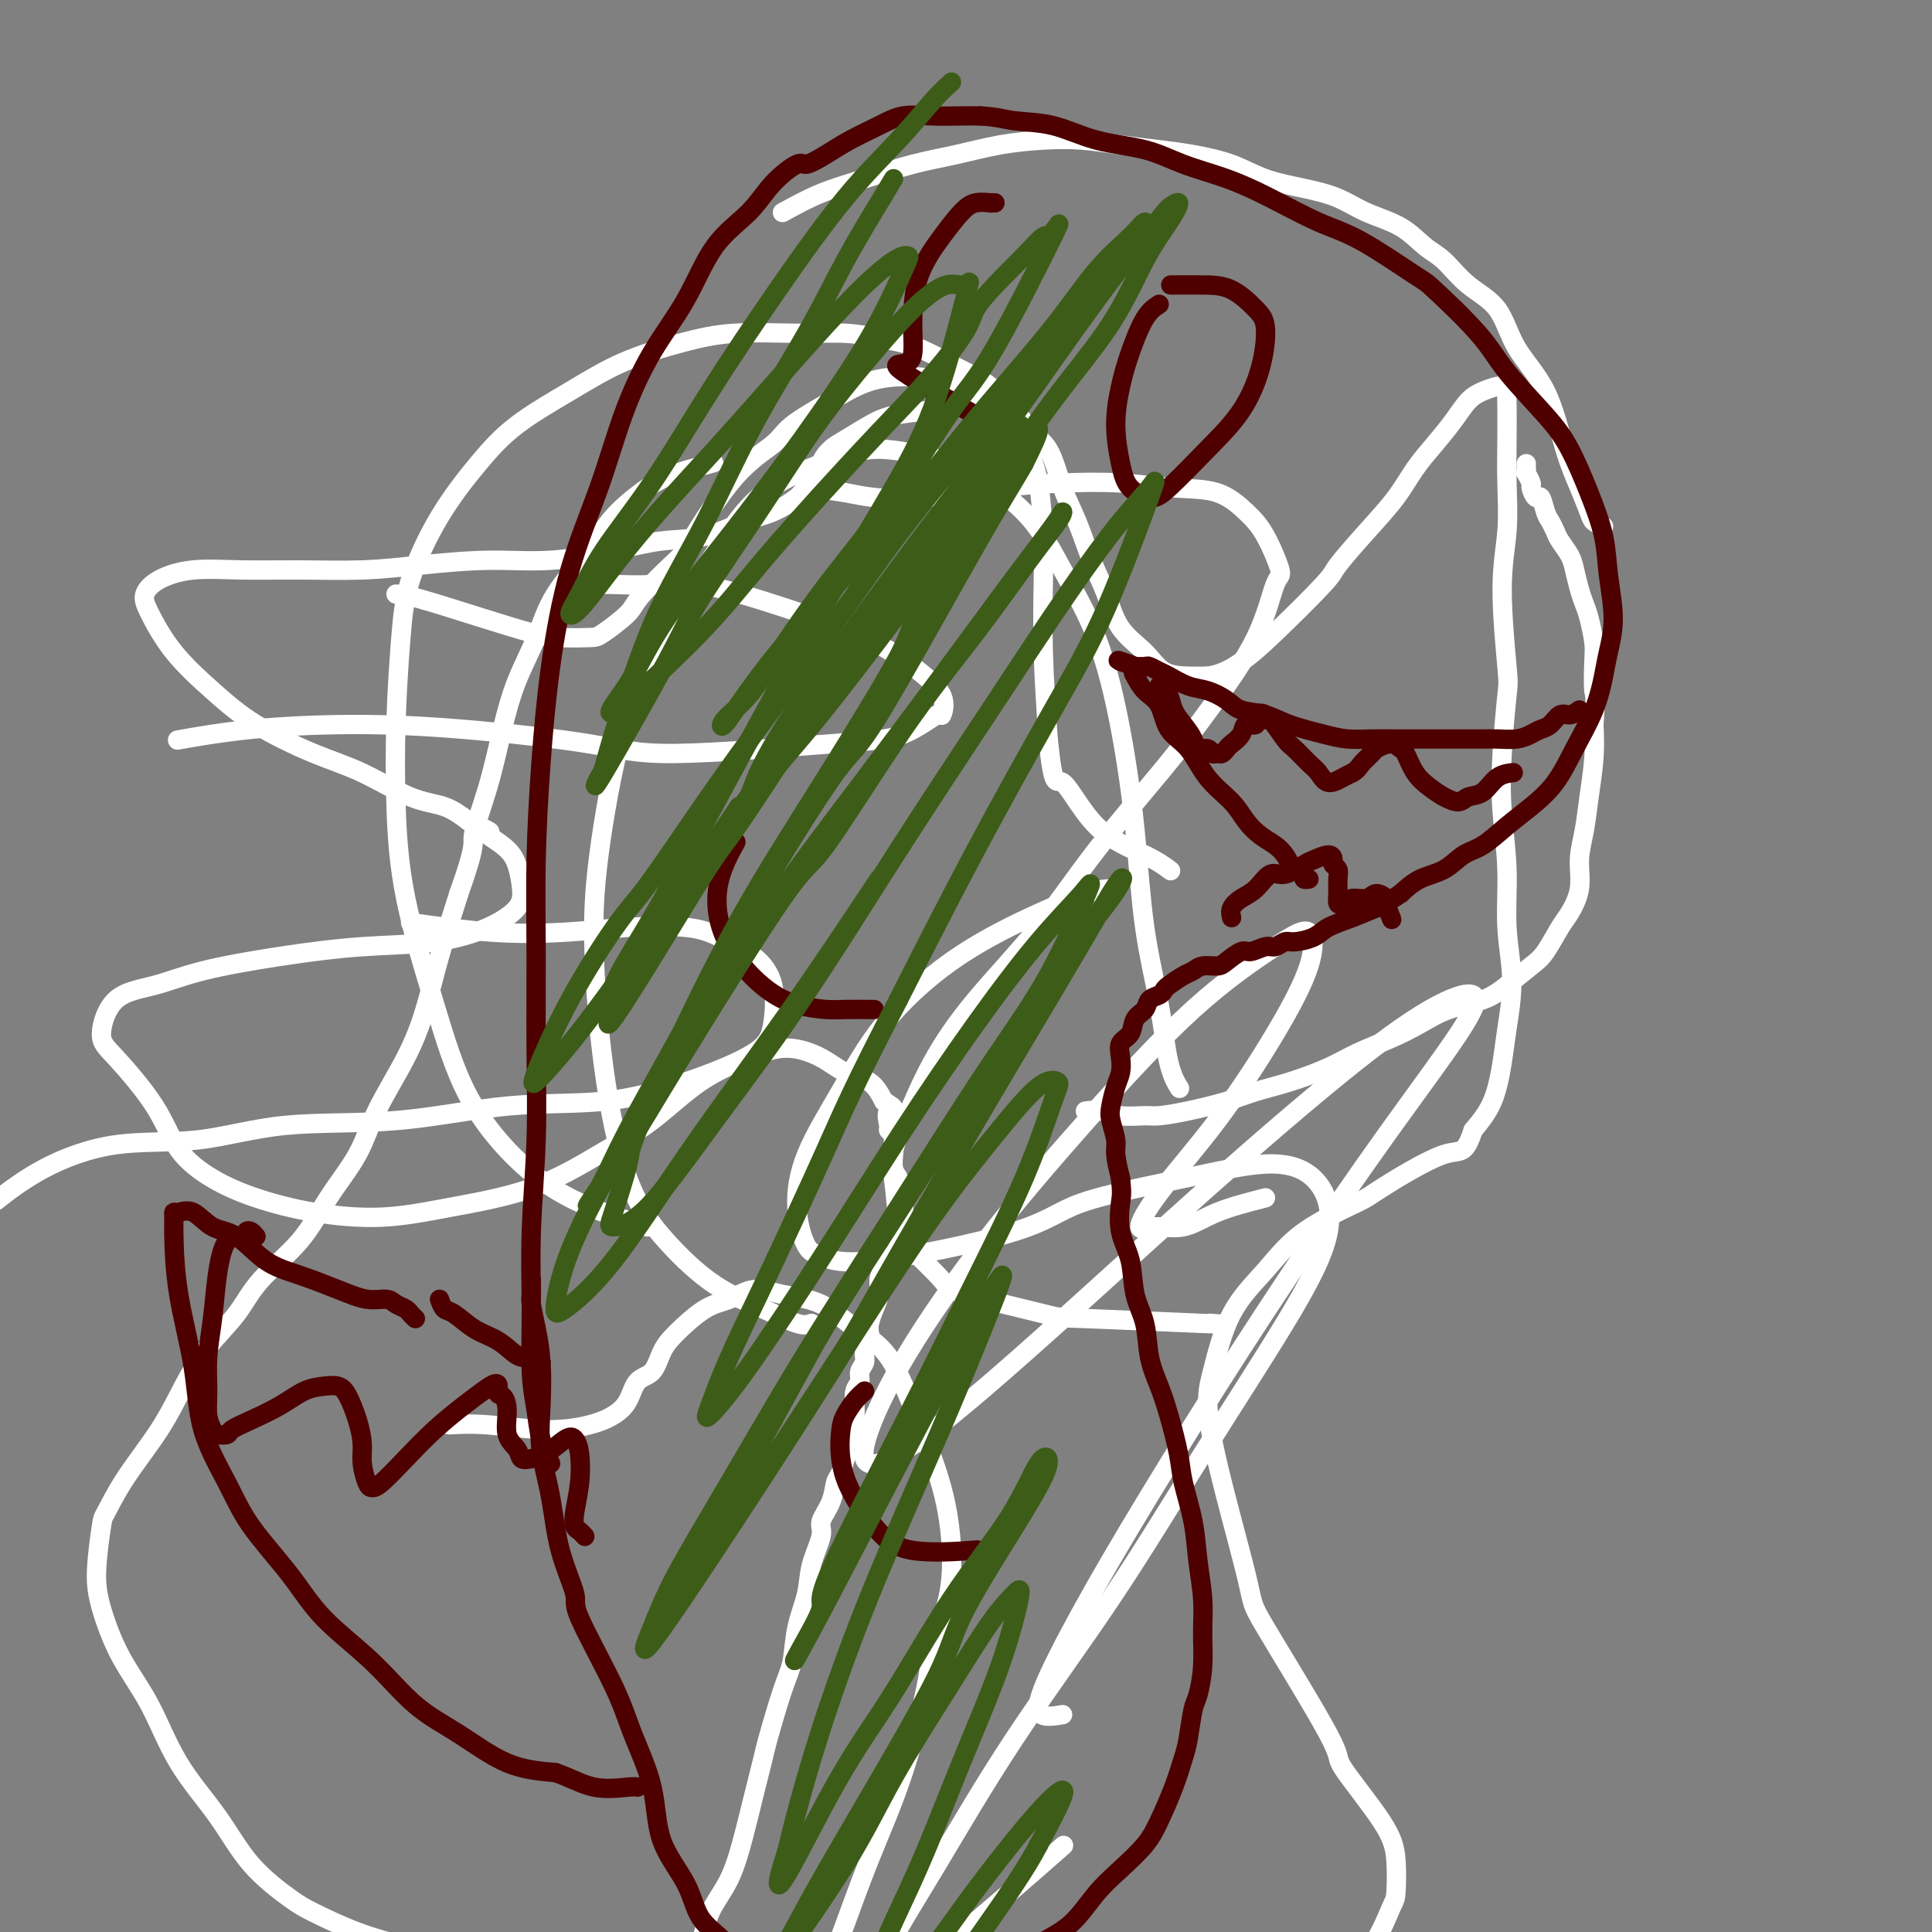 <svg viewBox='0 0 400 400' version='1.1' xmlns='http://www.w3.org/2000/svg' xmlns:xlink='http://www.w3.org/1999/xlink'><rect x="0" y="0" width="400" height="400" fill="#808080" stroke="none"/><g fill='none' stroke='#FFFFFF' stroke-width='4' stroke-linecap='round' stroke-linejoin='round'><path d='M173,94c-0.423,0.699 -0.846,1.399 -1,2c-0.154,0.601 -0.040,1.104 -1,2c-0.960,0.896 -2.994,2.184 -4,3c-1.006,0.816 -0.982,1.159 -2,2c-1.018,0.841 -3.077,2.178 -5,3c-1.923,0.822 -3.710,1.128 -6,2c-2.290,0.872 -5.085,2.310 -8,3c-2.915,0.690 -5.952,0.633 -9,1c-3.048,0.367 -6.108,1.160 -10,2c-3.892,0.840 -8.615,1.728 -13,2c-4.385,0.272 -8.430,-0.070 -13,0c-4.570,0.070 -9.665,0.553 -14,1c-4.335,0.447 -7.909,0.857 -12,1c-4.091,0.143 -8.697,0.019 -13,0c-4.303,-0.019 -8.301,0.067 -12,0c-3.699,-0.067 -7.098,-0.285 -10,0c-2.902,0.285 -5.308,1.074 -7,2c-1.692,0.926 -2.672,1.989 -3,3c-0.328,1.011 -0.006,1.972 1,4c1.006,2.028 2.694,5.124 5,8c2.306,2.876 5.231,5.530 8,8c2.769,2.470 5.384,4.754 9,7c3.616,2.246 8.234,4.453 12,6c3.766,1.547 6.679,2.435 10,4c3.321,1.565 7.048,3.806 10,5c2.952,1.194 5.129,1.341 7,2c1.871,0.659 3.435,1.829 5,3'/><path d='M97,170c7.288,3.412 3.508,1.941 3,2c-0.508,0.059 2.256,1.646 4,3c1.744,1.354 2.469,2.475 3,4c0.531,1.525 0.867,3.455 1,5c0.133,1.545 0.063,2.706 -1,4c-1.063,1.294 -3.121,2.719 -6,4c-2.879,1.281 -6.580,2.416 -11,3c-4.420,0.584 -9.557,0.617 -15,1c-5.443,0.383 -11.190,1.117 -17,2c-5.810,0.883 -11.682,1.914 -16,3c-4.318,1.086 -7.082,2.226 -10,3c-2.918,0.774 -5.991,1.181 -8,3c-2.009,1.819 -2.953,5.049 -3,7c-0.047,1.951 0.803,2.622 3,5c2.197,2.378 5.739,6.461 8,10c2.261,3.539 3.239,6.533 5,9c1.761,2.467 4.303,4.407 7,6c2.697,1.593 5.548,2.838 9,4c3.452,1.162 7.504,2.241 12,3c4.496,0.759 9.437,1.196 14,1c4.563,-0.196 8.747,-1.027 14,-2c5.253,-0.973 11.575,-2.088 17,-4c5.425,-1.912 9.954,-4.623 14,-7c4.046,-2.377 7.611,-4.422 11,-7c3.389,-2.578 6.604,-5.690 10,-8c3.396,-2.310 6.975,-3.820 10,-5c3.025,-1.180 5.496,-2.032 8,-2c2.504,0.032 5.042,0.947 7,2c1.958,1.053 3.335,2.245 5,3c1.665,0.755 3.619,1.073 5,2c1.381,0.927 2.191,2.464 3,4'/><path d='M183,228c3.316,1.985 1.607,1.449 1,2c-0.607,0.551 -0.110,2.189 0,3c0.110,0.811 -0.167,0.795 0,1c0.167,0.205 0.777,0.630 1,1c0.223,0.370 0.059,0.683 0,1c-0.059,0.317 -0.012,0.637 0,1c0.012,0.363 -0.012,0.768 0,1c0.012,0.232 0.060,0.293 0,1c-0.060,0.707 -0.226,2.062 0,3c0.226,0.938 0.846,1.458 1,2c0.154,0.542 -0.158,1.104 0,2c0.158,0.896 0.784,2.126 1,3c0.216,0.874 0.021,1.392 0,2c-0.021,0.608 0.131,1.308 0,2c-0.131,0.692 -0.547,1.378 -1,2c-0.453,0.622 -0.944,1.181 -1,2c-0.056,0.819 0.322,1.899 0,3c-0.322,1.101 -1.344,2.224 -2,3c-0.656,0.776 -0.947,1.205 -1,2c-0.053,0.795 0.130,1.956 0,3c-0.130,1.044 -0.575,1.970 -1,3c-0.425,1.030 -0.831,2.163 -1,3c-0.169,0.837 -0.102,1.379 0,2c0.102,0.621 0.239,1.321 0,2c-0.239,0.679 -0.852,1.336 -1,2c-0.148,0.664 0.171,1.336 0,2c-0.171,0.664 -0.830,1.319 -1,2c-0.170,0.681 0.151,1.387 0,2c-0.151,0.613 -0.772,1.133 -1,2c-0.228,0.867 -0.061,2.079 0,3c0.061,0.921 0.018,1.549 0,2c-0.018,0.451 -0.009,0.726 0,1'/><path d='M177,294c-1.482,6.806 -0.187,3.319 0,2c0.187,-1.319 -0.734,-0.472 -1,0c-0.266,0.472 0.122,0.567 0,1c-0.122,0.433 -0.754,1.203 -1,2c-0.246,0.797 -0.106,1.623 0,2c0.106,0.377 0.178,0.307 0,1c-0.178,0.693 -0.606,2.150 -1,3c-0.394,0.850 -0.754,1.093 -1,2c-0.246,0.907 -0.380,2.477 -1,4c-0.620,1.523 -1.728,2.999 -2,4c-0.272,1.001 0.293,1.527 0,3c-0.293,1.473 -1.442,3.893 -2,6c-0.558,2.107 -0.524,3.903 -1,6c-0.476,2.097 -1.460,4.496 -2,7c-0.540,2.504 -0.634,5.112 -1,7c-0.366,1.888 -1.004,3.057 -2,6c-0.996,2.943 -2.352,7.661 -3,10c-0.648,2.339 -0.590,2.300 -1,4c-0.410,1.700 -1.288,5.138 -2,8c-0.712,2.862 -1.259,5.149 -2,8c-0.741,2.851 -1.678,6.265 -3,9c-1.322,2.735 -3.029,4.791 -4,7c-0.971,2.209 -1.204,4.569 -2,6c-0.796,1.431 -2.154,1.931 -3,3c-0.846,1.069 -1.182,2.706 -2,4c-0.818,1.294 -2.120,2.245 -3,3c-0.880,0.755 -1.338,1.313 -2,2c-0.662,0.687 -1.528,1.504 -2,2c-0.472,0.496 -0.550,0.672 -1,1c-0.450,0.328 -1.271,0.808 -2,1c-0.729,0.192 -1.364,0.096 -2,0'/><path d='M128,418c-2.024,1.374 -1.085,0.310 -1,0c0.085,-0.310 -0.686,0.135 -1,0c-0.314,-0.135 -0.173,-0.851 -1,-1c-0.827,-0.149 -2.624,0.268 -4,0c-1.376,-0.268 -2.332,-1.222 -4,-2c-1.668,-0.778 -4.047,-1.379 -6,-2c-1.953,-0.621 -3.479,-1.263 -6,-2c-2.521,-0.737 -6.037,-1.569 -8,-2c-1.963,-0.431 -2.375,-0.462 -7,-1c-4.625,-0.538 -13.464,-1.582 -17,-2c-3.536,-0.418 -1.768,-0.209 0,0'/><path d='M122,121c1.394,-0.030 2.789,-0.061 5,0c2.211,0.061 5.240,0.212 8,0c2.760,-0.212 5.252,-0.788 10,0c4.748,0.788 11.751,2.942 18,5c6.249,2.058 11.742,4.022 16,6c4.258,1.978 7.280,3.969 10,6c2.720,2.031 5.140,4.101 6,6c0.860,1.899 0.162,3.628 0,4c-0.162,0.372 0.213,-0.613 -1,0c-1.213,0.613 -4.015,2.823 -7,4c-2.985,1.177 -6.153,1.320 -15,2c-8.847,0.680 -23.373,1.897 -32,2c-8.627,0.103 -11.354,-0.907 -18,-2c-6.646,-1.093 -17.212,-2.268 -26,-3c-8.788,-0.732 -15.799,-1.021 -23,-1c-7.201,0.021 -14.593,0.352 -21,1c-6.407,0.648 -11.831,1.614 -14,2c-2.169,0.386 -1.085,0.193 0,0'/><path d='M85,191c5.795,0.818 11.590,1.635 17,2c5.410,0.365 10.435,0.277 15,0c4.565,-0.277 8.670,-0.742 13,-1c4.330,-0.258 8.884,-0.310 12,0c3.116,0.310 4.792,0.983 7,2c2.208,1.017 4.948,2.378 7,4c2.052,1.622 3.416,3.503 4,6c0.584,2.497 0.387,5.608 0,8c-0.387,2.392 -0.965,4.064 -4,6c-3.035,1.936 -8.527,4.138 -14,6c-5.473,1.862 -10.927,3.386 -17,4c-6.073,0.614 -12.763,0.319 -20,1c-7.237,0.681 -15.019,2.339 -23,3c-7.981,0.661 -16.161,0.325 -23,1c-6.839,0.675 -12.338,2.360 -18,3c-5.662,0.640 -11.487,0.233 -17,1c-5.513,0.767 -10.715,2.706 -15,5c-4.285,2.294 -7.653,4.941 -9,6c-1.347,1.059 -0.674,0.529 0,0'/><path d='M93,295c2.260,-0.132 4.521,-0.263 8,0c3.479,0.263 8.177,0.922 12,1c3.823,0.078 6.771,-0.424 9,-1c2.229,-0.576 3.738,-1.224 5,-2c1.262,-0.776 2.278,-1.679 3,-3c0.722,-1.321 1.151,-3.061 2,-4c0.849,-0.939 2.120,-1.076 3,-2c0.880,-0.924 1.371,-2.634 2,-4c0.629,-1.366 1.396,-2.388 3,-4c1.604,-1.612 4.044,-3.816 6,-5c1.956,-1.184 3.427,-1.349 5,-2c1.573,-0.651 3.248,-1.787 5,-2c1.752,-0.213 3.580,0.499 6,1c2.420,0.501 5.432,0.792 8,2c2.568,1.208 4.692,3.333 7,5c2.308,1.667 4.800,2.875 7,6c2.200,3.125 4.109,8.167 6,13c1.891,4.833 3.764,9.456 5,14c1.236,4.544 1.835,9.008 2,13c0.165,3.992 -0.103,7.512 -1,11c-0.897,3.488 -2.423,6.943 -3,9c-0.577,2.057 -0.207,2.715 -1,7c-0.793,4.285 -2.750,12.198 -5,19c-2.250,6.802 -4.794,12.495 -7,18c-2.206,5.505 -4.075,10.823 -6,16c-1.925,5.177 -3.905,10.213 -6,15c-2.095,4.787 -4.304,9.324 -6,14c-1.696,4.676 -2.880,9.490 -4,13c-1.120,3.510 -2.177,5.717 -3,7c-0.823,1.283 -1.411,1.641 -2,2'/><path d='M153,452c-5.667,14.167 -2.833,7.083 0,0'/><path d='M82,123c0.908,0.053 1.815,0.105 5,1c3.185,0.895 8.646,2.632 13,4c4.354,1.368 7.601,2.368 10,3c2.399,0.632 3.950,0.897 6,1c2.050,0.103 4.599,0.044 6,0c1.401,-0.044 1.654,-0.075 3,-1c1.346,-0.925 3.785,-2.746 5,-4c1.215,-1.254 1.208,-1.942 3,-4c1.792,-2.058 5.385,-5.487 7,-7c1.615,-1.513 1.252,-1.110 3,-4c1.748,-2.890 5.609,-9.072 9,-13c3.391,-3.928 6.314,-5.603 8,-7c1.686,-1.397 2.136,-2.515 4,-4c1.864,-1.485 5.143,-3.338 8,-5c2.857,-1.662 5.293,-3.133 8,-4c2.707,-0.867 5.684,-1.128 9,-1c3.316,0.128 6.970,0.646 9,1c2.030,0.354 2.438,0.544 3,1c0.562,0.456 1.280,1.177 3,2c1.720,0.823 4.442,1.750 6,3c1.558,1.250 1.953,2.825 3,4c1.047,1.175 2.745,1.949 4,4c1.255,2.051 2.066,5.377 3,8c0.934,2.623 1.989,4.542 3,7c1.011,2.458 1.977,5.453 3,8c1.023,2.547 2.104,4.644 3,7c0.896,2.356 1.608,4.971 3,7c1.392,2.029 3.466,3.472 5,5c1.534,1.528 2.528,3.142 4,4c1.472,0.858 3.420,0.959 5,1c1.580,0.041 2.790,0.020 4,0'/><path d='M250,140c2.708,-0.312 4.978,-1.593 7,-3c2.022,-1.407 3.797,-2.941 7,-6c3.203,-3.059 7.833,-7.644 10,-10c2.167,-2.356 1.871,-2.485 3,-4c1.129,-1.515 3.685,-4.418 6,-7c2.315,-2.582 4.391,-4.845 6,-7c1.609,-2.155 2.751,-4.202 4,-6c1.249,-1.798 2.604,-3.347 4,-5c1.396,-1.653 2.832,-3.409 4,-5c1.168,-1.591 2.068,-3.015 3,-4c0.932,-0.985 1.896,-1.530 3,-2c1.104,-0.470 2.348,-0.866 3,-1c0.652,-0.134 0.711,-0.006 1,0c0.289,0.006 0.809,-0.109 1,0c0.191,0.109 0.052,0.444 0,1c-0.052,0.556 -0.019,1.334 0,3c0.019,1.666 0.023,4.219 0,7c-0.023,2.781 -0.072,5.791 0,9c0.072,3.209 0.264,6.619 0,10c-0.264,3.381 -0.986,6.734 -1,12c-0.014,5.266 0.680,12.444 1,16c0.320,3.556 0.267,3.489 0,6c-0.267,2.511 -0.746,7.598 -1,12c-0.254,4.402 -0.281,8.119 0,12c0.281,3.881 0.871,7.928 1,12c0.129,4.072 -0.205,8.170 0,12c0.205,3.830 0.947,7.391 1,11c0.053,3.609 -0.584,7.266 -1,10c-0.416,2.734 -0.612,4.544 -1,7c-0.388,2.456 -0.968,5.559 -2,8c-1.032,2.441 -2.516,4.221 -4,6'/><path d='M305,234c-1.848,5.533 -2.470,3.867 -6,5c-3.530,1.133 -9.970,5.066 -13,7c-3.030,1.934 -2.650,1.870 -5,3c-2.350,1.130 -7.432,3.456 -11,6c-3.568,2.544 -5.624,5.306 -8,8c-2.376,2.694 -5.073,5.318 -7,9c-1.927,3.682 -3.085,8.420 -4,12c-0.915,3.580 -1.587,6.001 0,14c1.587,7.999 5.433,21.576 7,28c1.567,6.424 0.854,5.695 4,11c3.146,5.305 10.150,16.644 13,22c2.850,5.356 1.547,4.729 3,7c1.453,2.271 5.662,7.440 8,11c2.338,3.560 2.803,5.510 3,8c0.197,2.490 0.125,5.518 0,7c-0.125,1.482 -0.304,1.417 -1,3c-0.696,1.583 -1.911,4.815 -4,8c-2.089,3.185 -5.054,6.324 -8,9c-2.946,2.676 -5.873,4.891 -9,7c-3.127,2.109 -6.453,4.113 -10,6c-3.547,1.887 -7.316,3.656 -11,5c-3.684,1.344 -7.284,2.263 -11,3c-3.716,0.737 -7.548,1.291 -11,2c-3.452,0.709 -6.524,1.571 -11,2c-4.476,0.429 -10.354,0.424 -16,1c-5.646,0.576 -11.058,1.732 -17,4c-5.942,2.268 -12.412,5.648 -15,7c-2.588,1.352 -1.294,0.676 0,0'/><path d='M107,406c-1.839,0.069 -3.679,0.138 -6,0c-2.321,-0.138 -5.124,-0.485 -8,-1c-2.876,-0.515 -5.825,-1.200 -9,-2c-3.175,-0.800 -6.576,-1.714 -10,-3c-3.424,-1.286 -6.873,-2.943 -9,-4c-2.127,-1.057 -2.934,-1.514 -5,-3c-2.066,-1.486 -5.392,-3.999 -8,-7c-2.608,-3.001 -4.499,-6.489 -7,-10c-2.501,-3.511 -5.613,-7.046 -8,-11c-2.387,-3.954 -4.048,-8.328 -6,-12c-1.952,-3.672 -4.196,-6.643 -6,-10c-1.804,-3.357 -3.168,-7.100 -4,-10c-0.832,-2.900 -1.133,-4.958 -1,-8c0.133,-3.042 0.698,-7.070 1,-9c0.302,-1.930 0.339,-1.764 1,-3c0.661,-1.236 1.944,-3.875 4,-7c2.056,-3.125 4.885,-6.734 7,-10c2.115,-3.266 3.517,-6.187 5,-9c1.483,-2.813 3.048,-5.519 5,-8c1.952,-2.481 4.290,-4.737 6,-7c1.710,-2.263 2.790,-4.533 5,-7c2.210,-2.467 5.550,-5.132 8,-8c2.450,-2.868 4.011,-5.939 6,-9c1.989,-3.061 4.408,-6.112 6,-9c1.592,-2.888 2.358,-5.614 4,-9c1.642,-3.386 4.162,-7.433 6,-11c1.838,-3.567 2.995,-6.653 4,-10c1.005,-3.347 1.859,-6.956 3,-11c1.141,-4.044 2.571,-8.522 4,-13'/><path d='M95,185c3.786,-10.625 2.750,-10.187 3,-12c0.250,-1.813 1.785,-5.878 3,-10c1.215,-4.122 2.110,-8.302 3,-12c0.890,-3.698 1.775,-6.913 3,-10c1.225,-3.087 2.792,-6.045 4,-9c1.208,-2.955 2.059,-5.908 4,-9c1.941,-3.092 4.973,-6.325 7,-9c2.027,-2.675 3.049,-4.794 5,-7c1.951,-2.206 4.832,-4.498 7,-6c2.168,-1.502 3.622,-2.212 6,-3c2.378,-0.788 5.679,-1.654 7,-2c1.321,-0.346 0.660,-0.173 0,0'/><path d='M205,84c-0.413,0.025 -0.825,0.050 -2,0c-1.175,-0.050 -3.112,-0.175 -5,0c-1.888,0.175 -3.727,0.651 -6,1c-2.273,0.349 -4.981,0.572 -7,1c-2.019,0.428 -3.349,1.063 -5,2c-1.651,0.937 -3.623,2.177 -5,3c-1.377,0.823 -2.158,1.229 -3,2c-0.842,0.771 -1.745,1.909 -2,3c-0.255,1.091 0.139,2.136 0,3c-0.139,0.864 -0.812,1.545 0,2c0.812,0.455 3.107,0.682 5,1c1.893,0.318 3.383,0.725 6,1c2.617,0.275 6.359,0.417 11,0c4.641,-0.417 10.179,-1.393 15,-2c4.821,-0.607 8.926,-0.844 13,-1c4.074,-0.156 8.119,-0.230 12,0c3.881,0.230 7.598,0.763 11,1c3.402,0.237 6.489,0.179 9,1c2.511,0.821 4.444,2.523 6,4c1.556,1.477 2.733,2.729 4,5c1.267,2.271 2.622,5.561 3,7c0.378,1.439 -0.222,1.028 -1,3c-0.778,1.972 -1.734,6.327 -4,11c-2.266,4.673 -5.842,9.665 -9,14c-3.158,4.335 -5.897,8.012 -10,13c-4.103,4.988 -9.569,11.287 -14,17c-4.431,5.713 -7.827,10.841 -12,16c-4.173,5.159 -9.124,10.351 -13,15c-3.876,4.649 -6.679,8.757 -9,13c-2.321,4.243 -4.161,8.622 -6,13'/><path d='M187,233c-2.831,5.944 -2.409,7.803 -2,11c0.409,3.197 0.804,7.733 1,10c0.196,2.267 0.191,2.267 2,4c1.809,1.733 5.431,5.200 7,7c1.569,1.800 1.085,1.932 5,3c3.915,1.068 12.229,3.071 16,4c3.771,0.929 3.001,0.785 9,1c5.999,0.215 18.769,0.789 24,1c5.231,0.211 2.923,0.060 2,0c-0.923,-0.060 -0.462,-0.030 0,0'/><path d='M134,254c-0.309,-0.130 -0.618,-0.259 -3,-1c-2.382,-0.741 -6.837,-2.093 -11,-4c-4.163,-1.907 -8.033,-4.367 -12,-8c-3.967,-3.633 -8.030,-8.437 -11,-14c-2.970,-5.563 -4.845,-11.884 -7,-19c-2.155,-7.116 -4.588,-15.026 -6,-22c-1.412,-6.974 -1.802,-13.011 -2,-19c-0.198,-5.989 -0.204,-11.930 0,-18c0.204,-6.070 0.618,-12.270 1,-17c0.382,-4.730 0.730,-7.989 2,-12c1.270,-4.011 3.460,-8.775 6,-13c2.540,-4.225 5.428,-7.912 8,-11c2.572,-3.088 4.828,-5.577 8,-8c3.172,-2.423 7.261,-4.778 11,-7c3.739,-2.222 7.128,-4.309 11,-6c3.872,-1.691 8.227,-2.986 12,-4c3.773,-1.014 6.964,-1.746 11,-2c4.036,-0.254 8.916,-0.031 13,0c4.084,0.031 7.371,-0.129 10,0c2.629,0.129 4.599,0.547 7,1c2.401,0.453 5.233,0.940 8,2c2.767,1.060 5.470,2.694 8,4c2.530,1.306 4.888,2.286 7,4c2.112,1.714 3.978,4.163 5,6c1.022,1.837 1.201,3.063 2,5c0.799,1.937 2.217,4.585 3,9c0.783,4.415 0.932,10.596 1,14c0.068,3.404 0.057,4.032 0,7c-0.057,2.968 -0.159,8.277 0,14c0.159,5.723 0.580,11.862 1,18'/><path d='M217,153c1.169,11.168 1.592,8.089 3,9c1.408,0.911 3.800,5.811 7,9c3.200,3.189 7.208,4.666 10,6c2.792,1.334 4.369,2.524 5,3c0.631,0.476 0.315,0.238 0,0'/><path d='M230,184c-1.142,0.048 -2.284,0.096 -5,1c-2.716,0.904 -7.007,2.663 -12,5c-4.993,2.337 -10.688,5.251 -16,9c-5.312,3.749 -10.241,8.332 -14,13c-3.759,4.668 -6.349,9.420 -9,14c-2.651,4.580 -5.365,8.987 -7,13c-1.635,4.013 -2.192,7.632 -2,11c0.192,3.368 1.132,6.485 2,8c0.868,1.515 1.662,1.427 3,2c1.338,0.573 3.218,1.805 11,1c7.782,-0.805 21.466,-3.648 29,-6c7.534,-2.352 8.918,-4.214 14,-6c5.082,-1.786 13.863,-3.497 21,-5c7.137,-1.503 12.631,-2.799 17,-3c4.369,-0.201 7.614,0.693 10,3c2.386,2.307 3.913,6.027 3,11c-0.913,4.973 -4.267,11.197 -9,19c-4.733,7.803 -10.845,17.183 -17,27c-6.155,9.817 -12.352,20.070 -19,30c-6.648,9.930 -13.746,19.537 -20,29c-6.254,9.463 -11.666,18.781 -16,26c-4.334,7.219 -7.592,12.338 -10,17c-2.408,4.662 -3.965,8.868 -2,9c1.965,0.132 7.452,-3.811 15,-10c7.548,-6.189 17.157,-14.626 21,-18c3.843,-3.374 1.922,-1.687 0,0'/><path d='M262,248c-3.588,0.919 -7.176,1.839 -10,3c-2.824,1.161 -4.883,2.564 -7,3c-2.117,0.436 -4.291,-0.096 -6,0c-1.709,0.096 -2.951,0.818 -3,0c-0.049,-0.818 1.097,-3.177 4,-7c2.903,-3.823 7.563,-9.109 12,-15c4.437,-5.891 8.653,-12.388 12,-18c3.347,-5.612 5.827,-10.338 7,-14c1.173,-3.662 1.039,-6.260 0,-7c-1.039,-0.740 -2.981,0.377 -7,3c-4.019,2.623 -10.113,6.751 -17,13c-6.887,6.249 -14.566,14.619 -22,23c-7.434,8.381 -14.622,16.772 -21,25c-6.378,8.228 -11.944,16.292 -16,23c-4.056,6.708 -6.600,12.061 -8,16c-1.400,3.939 -1.657,6.464 0,7c1.657,0.536 5.226,-0.916 12,-6c6.774,-5.084 16.752,-13.801 27,-23c10.248,-9.199 20.766,-18.881 31,-28c10.234,-9.119 20.183,-17.676 28,-24c7.817,-6.324 13.500,-10.413 18,-13c4.500,-2.587 7.815,-3.670 9,-3c1.185,0.670 0.240,3.093 -3,8c-3.240,4.907 -8.774,12.299 -15,21c-6.226,8.701 -13.143,18.710 -20,29c-6.857,10.290 -13.652,20.859 -20,31c-6.348,10.141 -12.248,19.852 -17,28c-4.752,8.148 -8.356,14.732 -11,20c-2.644,5.268 -4.327,9.219 -4,11c0.327,1.781 2.663,1.390 5,1'/><path d='M225,230c-0.255,0.031 -0.510,0.061 0,0c0.510,-0.061 1.785,-0.215 3,0c1.215,0.215 2.372,0.798 4,1c1.628,0.202 3.728,0.024 5,0c1.272,-0.024 1.716,0.108 3,0c1.284,-0.108 3.410,-0.454 6,-1c2.590,-0.546 5.646,-1.290 8,-2c2.354,-0.710 4.008,-1.387 6,-2c1.992,-0.613 4.324,-1.164 7,-2c2.676,-0.836 5.697,-1.957 8,-3c2.303,-1.043 3.890,-2.008 6,-3c2.110,-0.992 4.744,-2.011 7,-3c2.256,-0.989 4.134,-1.949 6,-3c1.866,-1.051 3.720,-2.194 6,-3c2.280,-0.806 4.985,-1.277 7,-2c2.015,-0.723 3.340,-1.700 5,-3c1.660,-1.300 3.654,-2.923 5,-4c1.346,-1.077 2.045,-1.609 3,-3c0.955,-1.391 2.168,-3.640 3,-5c0.832,-1.360 1.283,-1.830 2,-3c0.717,-1.170 1.698,-3.038 2,-5c0.302,-1.962 -0.077,-4.017 0,-6c0.077,-1.983 0.608,-3.892 1,-6c0.392,-2.108 0.644,-4.414 1,-7c0.356,-2.586 0.816,-5.453 1,-8c0.184,-2.547 0.092,-4.773 0,-7'/><path d='M330,150c0.468,-6.527 0.136,-5.845 0,-7c-0.136,-1.155 -0.078,-4.146 0,-6c0.078,-1.854 0.175,-2.573 0,-4c-0.175,-1.427 -0.623,-3.564 -1,-5c-0.377,-1.436 -0.682,-2.170 -1,-3c-0.318,-0.830 -0.648,-1.755 -1,-3c-0.352,-1.245 -0.724,-2.809 -1,-4c-0.276,-1.191 -0.455,-2.008 -1,-3c-0.545,-0.992 -1.455,-2.158 -2,-3c-0.545,-0.842 -0.723,-1.358 -1,-2c-0.277,-0.642 -0.653,-1.409 -1,-2c-0.347,-0.591 -0.666,-1.008 -1,-2c-0.334,-0.992 -0.682,-2.561 -1,-3c-0.318,-0.439 -0.607,0.251 -1,0c-0.393,-0.251 -0.890,-1.443 -1,-2c-0.110,-0.557 0.167,-0.479 0,-1c-0.167,-0.521 -0.777,-1.642 -1,-2c-0.223,-0.358 -0.060,0.048 0,0c0.060,-0.048 0.016,-0.552 0,-1c-0.016,-0.448 -0.005,-0.842 0,-1c0.005,-0.158 0.002,-0.079 0,0'/><path d='M332,109c-0.774,-0.305 -1.548,-0.610 -2,-1c-0.452,-0.390 -0.582,-0.866 -1,-2c-0.418,-1.134 -1.124,-2.925 -2,-5c-0.876,-2.075 -1.924,-4.433 -3,-8c-1.076,-3.567 -2.181,-8.342 -4,-12c-1.819,-3.658 -4.352,-6.200 -6,-9c-1.648,-2.800 -2.412,-5.859 -4,-8c-1.588,-2.141 -3.999,-3.363 -6,-5c-2.001,-1.637 -3.594,-3.688 -5,-5c-1.406,-1.312 -2.627,-1.885 -4,-3c-1.373,-1.115 -2.897,-2.773 -5,-4c-2.103,-1.227 -4.786,-2.023 -7,-3c-2.214,-0.977 -3.959,-2.135 -6,-3c-2.041,-0.865 -4.377,-1.436 -7,-2c-2.623,-0.564 -5.532,-1.121 -8,-2c-2.468,-0.879 -4.496,-2.082 -7,-3c-2.504,-0.918 -5.485,-1.553 -8,-2c-2.515,-0.447 -4.564,-0.706 -7,-1c-2.436,-0.294 -5.261,-0.623 -8,-1c-2.739,-0.377 -5.393,-0.804 -8,-1c-2.607,-0.196 -5.166,-0.163 -8,0c-2.834,0.163 -5.942,0.454 -9,1c-3.058,0.546 -6.065,1.345 -9,2c-2.935,0.655 -5.797,1.165 -9,2c-3.203,0.835 -6.747,1.994 -10,3c-3.253,1.006 -6.215,1.859 -9,3c-2.785,1.141 -5.392,2.571 -8,4'/><path d='M168,274c-0.712,0.243 -1.424,0.486 -3,0c-1.576,-0.486 -4.015,-1.702 -7,-3c-2.985,-1.298 -6.517,-2.678 -10,-5c-3.483,-2.322 -6.919,-5.585 -10,-9c-3.081,-3.415 -5.807,-6.981 -8,-13c-2.193,-6.019 -3.851,-14.491 -5,-23c-1.149,-8.509 -1.787,-17.056 -2,-24c-0.213,-6.944 0.001,-12.285 1,-20c0.999,-7.715 2.783,-17.806 5,-26c2.217,-8.194 4.865,-14.492 8,-20c3.135,-5.508 6.755,-10.225 10,-15c3.245,-4.775 6.114,-9.608 10,-13c3.886,-3.392 8.789,-5.343 13,-7c4.211,-1.657 7.730,-3.019 12,-3c4.270,0.019 9.292,1.419 12,2c2.708,0.581 3.102,0.343 6,2c2.898,1.657 8.299,5.209 12,9c3.701,3.791 5.700,7.819 8,12c2.300,4.181 4.899,8.514 7,14c2.101,5.486 3.703,12.126 5,19c1.297,6.874 2.288,13.983 3,21c0.712,7.017 1.144,13.944 2,20c0.856,6.056 2.137,11.242 3,16c0.863,4.758 1.309,9.089 2,12c0.691,2.911 1.626,4.403 2,5c0.374,0.597 0.187,0.298 0,0'/></g>
<g fill='none' stroke='#4E0000' stroke-width='4' stroke-linecap='round' stroke-linejoin='round'><path d='M114,303c-0.763,-1.597 -1.526,-3.194 -2,-5c-0.474,-1.806 -0.659,-3.822 -1,-6c-0.341,-2.178 -0.838,-4.519 -1,-8c-0.162,-3.481 0.009,-8.103 0,-13c-0.009,-4.897 -0.199,-10.071 0,-16c0.199,-5.929 0.788,-12.614 1,-19c0.212,-6.386 0.048,-12.473 0,-19c-0.048,-6.527 0.022,-13.494 0,-20c-0.022,-6.506 -0.134,-12.551 0,-19c0.134,-6.449 0.516,-13.304 1,-20c0.484,-6.696 1.071,-13.235 2,-20c0.929,-6.765 2.201,-13.756 4,-20c1.799,-6.244 4.127,-11.740 6,-17c1.873,-5.260 3.291,-10.285 5,-15c1.709,-4.715 3.708,-9.120 6,-13c2.292,-3.880 4.877,-7.233 7,-11c2.123,-3.767 3.785,-7.946 6,-11c2.215,-3.054 4.983,-4.981 7,-7c2.017,-2.019 3.283,-4.129 5,-6c1.717,-1.871 3.887,-3.502 5,-4c1.113,-0.498 1.170,0.136 2,0c0.830,-0.136 2.432,-1.042 4,-2c1.568,-0.958 3.101,-1.970 5,-3c1.899,-1.030 4.164,-2.080 6,-3c1.836,-0.920 3.245,-1.711 5,-2c1.755,-0.289 3.857,-0.078 6,0c2.143,0.078 4.327,0.022 6,0c1.673,-0.022 2.837,-0.011 4,0'/><path d='M203,24c3.685,0.209 4.898,0.730 7,1c2.102,0.270 5.094,0.287 8,1c2.906,0.713 5.725,2.121 9,3c3.275,0.879 7.007,1.229 10,2c2.993,0.771 5.249,1.962 8,3c2.751,1.038 5.999,1.921 9,3c3.001,1.079 5.756,2.352 9,4c3.244,1.648 6.976,3.671 10,5c3.024,1.329 5.340,1.965 9,4c3.660,2.035 8.663,5.470 11,7c2.337,1.530 2.007,1.154 4,3c1.993,1.846 6.308,5.915 9,9c2.692,3.085 3.762,5.187 6,8c2.238,2.813 5.646,6.338 8,9c2.354,2.662 3.655,4.460 5,7c1.345,2.540 2.736,5.820 4,9c1.264,3.180 2.403,6.259 3,9c0.597,2.741 0.653,5.143 1,8c0.347,2.857 0.985,6.169 1,9c0.015,2.831 -0.592,5.179 -1,7c-0.408,1.821 -0.618,3.113 -1,5c-0.382,1.887 -0.936,4.370 -2,7c-1.064,2.630 -2.637,5.408 -4,8c-1.363,2.592 -2.517,4.997 -4,7c-1.483,2.003 -3.294,3.604 -5,5c-1.706,1.396 -3.306,2.586 -5,4c-1.694,1.414 -3.482,3.053 -5,4c-1.518,0.947 -2.768,1.202 -4,2c-1.232,0.798 -2.447,2.138 -4,3c-1.553,0.862 -3.444,1.246 -5,2c-1.556,0.754 -2.778,1.877 -4,3'/><path d='M290,185c-5.078,3.368 -4.274,2.787 -5,3c-0.726,0.213 -2.981,1.219 -5,2c-2.019,0.781 -3.801,1.338 -5,2c-1.199,0.662 -1.815,1.430 -3,2c-1.185,0.570 -2.940,0.942 -4,1c-1.060,0.058 -1.423,-0.196 -2,0c-0.577,0.196 -1.366,0.844 -2,1c-0.634,0.156 -1.113,-0.178 -2,0c-0.887,0.178 -2.181,0.870 -3,1c-0.819,0.130 -1.164,-0.302 -2,0c-0.836,0.302 -2.162,1.337 -3,2c-0.838,0.663 -1.188,0.955 -2,1c-0.812,0.045 -2.088,-0.157 -3,0c-0.912,0.157 -1.462,0.672 -2,1c-0.538,0.328 -1.065,0.468 -2,1c-0.935,0.532 -2.277,1.455 -3,2c-0.723,0.545 -0.828,0.711 -1,1c-0.172,0.289 -0.412,0.700 -1,1c-0.588,0.300 -1.524,0.488 -2,1c-0.476,0.512 -0.492,1.347 -1,2c-0.508,0.653 -1.508,1.123 -2,2c-0.492,0.877 -0.474,2.162 -1,3c-0.526,0.838 -1.594,1.229 -2,2c-0.406,0.771 -0.148,1.924 0,3c0.148,1.076 0.187,2.077 0,3c-0.187,0.923 -0.601,1.768 -1,3c-0.399,1.232 -0.784,2.852 -1,4c-0.216,1.148 -0.264,1.823 0,3c0.264,1.177 0.840,2.855 1,4c0.160,1.145 -0.097,1.756 0,3c0.097,1.244 0.549,3.122 1,5'/><path d='M232,244c0.340,3.161 0.189,3.564 0,5c-0.189,1.436 -0.416,3.905 0,6c0.416,2.095 1.477,3.816 2,6c0.523,2.184 0.510,4.832 1,7c0.490,2.168 1.483,3.857 2,6c0.517,2.143 0.557,4.741 1,7c0.443,2.259 1.288,4.181 2,6c0.712,1.819 1.290,3.537 2,6c0.710,2.463 1.553,5.672 2,8c0.447,2.328 0.498,3.776 1,6c0.502,2.224 1.456,5.226 2,8c0.544,2.774 0.679,5.321 1,8c0.321,2.679 0.829,5.491 1,8c0.171,2.509 0.004,4.717 0,7c-0.004,2.283 0.154,4.643 0,7c-0.154,2.357 -0.621,4.711 -1,6c-0.379,1.289 -0.671,1.513 -1,3c-0.329,1.487 -0.694,4.238 -1,6c-0.306,1.762 -0.552,2.536 -1,4c-0.448,1.464 -1.098,3.617 -2,6c-0.902,2.383 -2.056,4.994 -3,7c-0.944,2.006 -1.678,3.407 -3,5c-1.322,1.593 -3.233,3.378 -5,5c-1.767,1.622 -3.391,3.082 -5,5c-1.609,1.918 -3.202,4.292 -5,6c-1.798,1.708 -3.802,2.748 -6,4c-2.198,1.252 -4.589,2.717 -7,4c-2.411,1.283 -4.842,2.385 -7,3c-2.158,0.615 -4.042,0.742 -6,1c-1.958,0.258 -3.988,0.645 -6,1c-2.012,0.355 -4.006,0.677 -6,1'/><path d='M184,412c-4.071,0.455 -5.250,0.094 -7,0c-1.750,-0.094 -4.073,0.079 -6,0c-1.927,-0.079 -3.458,-0.409 -5,-1c-1.542,-0.591 -3.095,-1.442 -5,-2c-1.905,-0.558 -4.160,-0.822 -6,-2c-1.840,-1.178 -3.264,-3.268 -5,-5c-1.736,-1.732 -3.785,-3.104 -5,-5c-1.215,-1.896 -1.598,-4.315 -3,-7c-1.402,-2.685 -3.824,-5.637 -5,-9c-1.176,-3.363 -1.107,-7.137 -2,-11c-0.893,-3.863 -2.746,-7.817 -4,-11c-1.254,-3.183 -1.907,-5.597 -4,-10c-2.093,-4.403 -5.626,-10.797 -7,-14c-1.374,-3.203 -0.589,-3.217 -1,-5c-0.411,-1.783 -2.018,-5.336 -3,-9c-0.982,-3.664 -1.338,-7.441 -2,-11c-0.662,-3.559 -1.631,-6.901 -2,-10c-0.369,-3.099 -0.137,-5.957 0,-9c0.137,-3.043 0.180,-6.272 0,-9c-0.180,-2.728 -0.584,-4.955 -1,-7c-0.416,-2.045 -0.843,-3.907 -1,-5c-0.157,-1.093 -0.042,-1.417 0,-2c0.042,-0.583 0.011,-1.426 0,-2c-0.011,-0.574 -0.003,-0.878 0,-1c0.003,-0.122 0.002,-0.061 0,0'/><path d='M86,273c-0.360,-0.331 -0.720,-0.662 -1,-1c-0.280,-0.338 -0.480,-0.684 -1,-1c-0.520,-0.316 -1.361,-0.602 -2,-1c-0.639,-0.398 -1.075,-0.908 -2,-1c-0.925,-0.092 -2.340,0.235 -4,0c-1.660,-0.235 -3.567,-1.030 -6,-2c-2.433,-0.970 -5.393,-2.114 -8,-3c-2.607,-0.886 -4.863,-1.516 -7,-3c-2.137,-1.484 -4.156,-3.824 -6,-5c-1.844,-1.176 -3.513,-1.189 -5,-2c-1.487,-0.811 -2.791,-2.421 -4,-3c-1.209,-0.579 -2.323,-0.126 -3,0c-0.677,0.126 -0.917,-0.075 -1,0c-0.083,0.075 -0.009,0.427 0,1c0.009,0.573 -0.049,1.368 0,4c0.049,2.632 0.203,7.102 1,12c0.797,4.898 2.235,10.225 3,15c0.765,4.775 0.857,8.998 2,13c1.143,4.002 3.338,7.785 5,11c1.662,3.215 2.790,5.864 5,9c2.210,3.136 5.500,6.759 8,10c2.500,3.241 4.209,6.101 7,9c2.791,2.899 6.665,5.838 10,9c3.335,3.162 6.131,6.549 9,9c2.869,2.451 5.811,3.968 9,6c3.189,2.032 6.625,4.581 10,6c3.375,1.419 6.687,1.710 10,2'/><path d='M115,367c2.967,0.989 5.383,2.461 8,3c2.617,0.539 5.435,0.145 7,0c1.565,-0.145 1.876,-0.041 2,0c0.124,0.041 0.062,0.021 0,0'/><path d='M91,269c0.290,0.810 0.580,1.620 1,2c0.420,0.380 0.968,0.330 2,1c1.032,0.670 2.546,2.059 4,3c1.454,0.941 2.849,1.433 4,2c1.151,0.567 2.060,1.210 3,2c0.940,0.790 1.912,1.727 3,2c1.088,0.273 2.293,-0.119 3,0c0.707,0.119 0.916,0.748 1,1c0.084,0.252 0.042,0.126 0,0'/><path d='M327,147c-0.666,0.477 -1.333,0.954 -2,1c-0.667,0.046 -1.335,-0.338 -2,0c-0.665,0.338 -1.326,1.397 -2,2c-0.674,0.603 -1.362,0.750 -2,1c-0.638,0.250 -1.227,0.603 -2,1c-0.773,0.397 -1.729,0.838 -3,1c-1.271,0.162 -2.856,0.043 -4,0c-1.144,-0.043 -1.846,-0.012 -3,0c-1.154,0.012 -2.762,0.003 -4,0c-1.238,-0.003 -2.108,-0.001 -3,0c-0.892,0.001 -1.806,0.001 -3,0c-1.194,-0.001 -2.669,-0.002 -4,0c-1.331,0.002 -2.519,0.009 -4,0c-1.481,-0.009 -3.255,-0.034 -5,0c-1.745,0.034 -3.461,0.126 -5,0c-1.539,-0.126 -2.900,-0.470 -5,-1c-2.100,-0.530 -4.939,-1.245 -7,-2c-2.061,-0.755 -3.345,-1.549 -5,-2c-1.655,-0.451 -3.683,-0.558 -5,-1c-1.317,-0.442 -1.924,-1.217 -3,-2c-1.076,-0.783 -2.621,-1.572 -4,-2c-1.379,-0.428 -2.592,-0.493 -4,-1c-1.408,-0.507 -3.012,-1.456 -4,-2c-0.988,-0.544 -1.362,-0.682 -2,-1c-0.638,-0.318 -1.542,-0.817 -2,-1c-0.458,-0.183 -0.469,-0.049 -1,0c-0.531,0.049 -1.580,0.014 -2,0c-0.420,-0.014 -0.210,-0.007 0,0'/><path d='M235,138c-6.812,-2.376 -1.843,-0.815 0,0c1.843,0.815 0.561,0.886 0,1c-0.561,0.114 -0.401,0.272 0,1c0.401,0.728 1.043,2.028 2,3c0.957,0.972 2.231,1.617 3,3c0.769,1.383 1.034,3.504 2,5c0.966,1.496 2.632,2.368 4,4c1.368,1.632 2.439,4.023 4,6c1.561,1.977 3.612,3.541 5,5c1.388,1.459 2.113,2.814 3,4c0.887,1.186 1.936,2.202 3,3c1.064,0.798 2.145,1.377 3,2c0.855,0.623 1.486,1.291 2,2c0.514,0.709 0.912,1.461 1,2c0.088,0.539 -0.135,0.866 0,1c0.135,0.134 0.628,0.074 1,0c0.372,-0.074 0.622,-0.164 1,0c0.378,0.164 0.885,0.580 1,1c0.115,0.420 -0.161,0.844 0,1c0.161,0.156 0.760,0.045 1,0c0.240,-0.045 0.120,-0.022 0,0'/><path d='M240,142c0.448,0.434 0.896,0.867 1,1c0.104,0.133 -0.137,-0.036 0,0c0.137,0.036 0.652,0.276 1,1c0.348,0.724 0.531,1.930 1,3c0.469,1.070 1.225,2.003 2,3c0.775,0.997 1.570,2.057 2,3c0.430,0.943 0.496,1.770 1,2c0.504,0.230 1.445,-0.138 2,0c0.555,0.138 0.725,0.781 1,1c0.275,0.219 0.655,0.015 1,0c0.345,-0.015 0.654,0.160 1,0c0.346,-0.160 0.728,-0.654 1,-1c0.272,-0.346 0.435,-0.545 1,-1c0.565,-0.455 1.532,-1.167 2,-2c0.468,-0.833 0.437,-1.788 1,-2c0.563,-0.212 1.721,0.318 2,0c0.279,-0.318 -0.322,-1.483 0,-2c0.322,-0.517 1.566,-0.386 2,0c0.434,0.386 0.059,1.027 0,1c-0.059,-0.027 0.197,-0.724 1,0c0.803,0.724 2.154,2.868 3,4c0.846,1.132 1.189,1.253 2,2c0.811,0.747 2.090,2.120 3,3c0.910,0.880 1.450,1.267 2,2c0.550,0.733 1.110,1.813 2,2c0.890,0.187 2.112,-0.518 3,-1c0.888,-0.482 1.444,-0.741 2,-1'/><path d='M280,160c1.110,-0.652 1.387,-1.281 2,-2c0.613,-0.719 1.564,-1.527 2,-2c0.436,-0.473 0.357,-0.612 1,-1c0.643,-0.388 2.010,-1.026 3,-1c0.990,0.026 1.605,0.717 2,1c0.395,0.283 0.571,0.157 1,1c0.429,0.843 1.111,2.653 2,4c0.889,1.347 1.984,2.230 3,3c1.016,0.770 1.951,1.425 3,2c1.049,0.575 2.211,1.068 3,1c0.789,-0.068 1.203,-0.698 2,-1c0.797,-0.302 1.977,-0.277 3,-1c1.023,-0.723 1.891,-2.195 3,-3c1.109,-0.805 2.460,-0.944 3,-1c0.540,-0.056 0.270,-0.028 0,0'/><path d='M255,190c-0.155,-0.654 -0.311,-1.308 0,-2c0.311,-0.692 1.088,-1.422 2,-2c0.912,-0.578 1.958,-1.005 3,-2c1.042,-0.995 2.079,-2.558 3,-3c0.921,-0.442 1.725,0.238 3,0c1.275,-0.238 3.020,-1.395 4,-2c0.980,-0.605 1.195,-0.657 2,-1c0.805,-0.343 2.202,-0.977 3,-1c0.798,-0.023 0.999,0.563 1,1c0.001,0.437 -0.196,0.723 0,1c0.196,0.277 0.787,0.545 1,1c0.213,0.455 0.048,1.099 0,2c-0.048,0.901 0.021,2.061 0,3c-0.021,0.939 -0.134,1.658 0,2c0.134,0.342 0.513,0.305 1,0c0.487,-0.305 1.082,-0.880 2,-1c0.918,-0.120 2.159,0.214 3,0c0.841,-0.214 1.283,-0.974 2,-1c0.717,-0.026 1.708,0.684 2,1c0.292,0.316 -0.114,0.239 0,1c0.114,0.761 0.747,2.360 1,3c0.253,0.640 0.127,0.320 0,0'/><path d='M240,63c-0.979,0.637 -1.958,1.275 -3,3c-1.042,1.725 -2.145,4.538 -3,7c-0.855,2.462 -1.460,4.573 -2,7c-0.540,2.427 -1.016,5.171 -1,8c0.016,2.829 0.522,5.743 1,8c0.478,2.257 0.928,3.857 2,5c1.072,1.143 2.767,1.828 4,2c1.233,0.172 2.006,-0.170 4,-2c1.994,-1.830 5.210,-5.149 8,-8c2.790,-2.851 5.154,-5.233 7,-8c1.846,-2.767 3.175,-5.918 4,-9c0.825,-3.082 1.145,-6.094 1,-8c-0.145,-1.906 -0.754,-2.707 -2,-4c-1.246,-1.293 -3.128,-3.079 -5,-4c-1.872,-0.921 -3.735,-0.979 -6,-1c-2.265,-0.021 -4.933,-0.006 -6,0c-1.067,0.006 -0.534,0.003 0,0'/><path d='M206,42c-0.495,-0.009 -0.991,-0.018 -1,0c-0.009,0.018 0.467,0.064 0,0c-0.467,-0.064 -1.877,-0.238 -3,0c-1.123,0.238 -1.960,0.888 -3,2c-1.040,1.112 -2.283,2.685 -4,5c-1.717,2.315 -3.907,5.372 -5,9c-1.093,3.628 -1.088,7.829 -1,11c0.088,3.171 0.261,5.314 -1,6c-1.261,0.686 -3.955,-0.085 -1,2c2.955,2.085 11.559,7.024 15,9c3.441,1.976 1.721,0.988 0,0'/><path d='M181,209c0.061,0.004 0.122,0.008 -1,0c-1.122,-0.008 -3.426,-0.029 -5,0c-1.574,0.029 -2.418,0.108 -4,0c-1.582,-0.108 -3.901,-0.402 -6,-1c-2.099,-0.598 -3.977,-1.499 -6,-3c-2.023,-1.501 -4.191,-3.601 -6,-6c-1.809,-2.399 -3.258,-5.097 -4,-8c-0.742,-2.903 -0.777,-6.012 0,-9c0.777,-2.988 2.365,-5.854 3,-7c0.635,-1.146 0.318,-0.573 0,0'/><path d='M179,288c-0.647,0.573 -1.294,1.145 -2,2c-0.706,0.855 -1.471,1.992 -2,3c-0.529,1.008 -0.823,1.888 -1,4c-0.177,2.112 -0.238,5.455 1,9c1.238,3.545 3.775,7.290 6,10c2.225,2.710 4.137,4.383 8,5c3.863,0.617 9.675,0.176 12,0c2.325,-0.176 1.162,-0.088 0,0'/><path d='M53,256c-0.319,-0.389 -0.639,-0.779 -1,-1c-0.361,-0.221 -0.765,-0.274 -1,0c-0.235,0.274 -0.301,0.875 -1,1c-0.699,0.125 -2.029,-0.225 -3,1c-0.971,1.225 -1.581,4.025 -2,7c-0.419,2.975 -0.645,6.124 -1,9c-0.355,2.876 -0.839,5.478 -1,8c-0.161,2.522 0.003,4.964 0,7c-0.003,2.036 -0.171,3.668 0,5c0.171,1.332 0.683,2.366 1,3c0.317,0.634 0.439,0.869 1,1c0.561,0.131 1.559,0.158 2,0c0.441,-0.158 0.323,-0.501 1,-1c0.677,-0.499 2.149,-1.154 4,-2c1.851,-0.846 4.081,-1.883 6,-3c1.919,-1.117 3.526,-2.313 5,-3c1.474,-0.687 2.816,-0.866 4,-1c1.184,-0.134 2.211,-0.225 3,0c0.789,0.225 1.339,0.764 2,2c0.661,1.236 1.434,3.168 2,5c0.566,1.832 0.926,3.563 1,5c0.074,1.437 -0.138,2.581 0,4c0.138,1.419 0.625,3.112 1,4c0.375,0.888 0.638,0.972 1,1c0.362,0.028 0.824,0.002 2,-1c1.176,-1.002 3.068,-2.980 5,-5c1.932,-2.020 3.905,-4.082 6,-6c2.095,-1.918 4.313,-3.691 6,-5c1.687,-1.309 2.844,-2.155 4,-3'/><path d='M100,288c3.886,-2.970 3.101,-0.895 3,0c-0.101,0.895 0.483,0.612 1,1c0.517,0.388 0.967,1.449 1,3c0.033,1.551 -0.351,3.592 0,5c0.351,1.408 1.438,2.184 2,3c0.562,0.816 0.598,1.671 1,2c0.402,0.329 1.169,0.133 2,0c0.831,-0.133 1.726,-0.204 3,-1c1.274,-0.796 2.926,-2.316 4,-3c1.074,-0.684 1.569,-0.530 2,0c0.431,0.530 0.798,1.437 1,3c0.202,1.563 0.240,3.781 0,6c-0.240,2.219 -0.758,4.437 -1,6c-0.242,1.563 -0.209,2.470 0,3c0.209,0.530 0.595,0.681 1,1c0.405,0.319 0.830,0.805 1,1c0.170,0.195 0.085,0.097 0,0'/></g>
<g fill='none' stroke='#3D5C18' stroke-width='4' stroke-linecap='round' stroke-linejoin='round'><path d='M185,37c-0.646,1.091 -1.292,2.181 -3,5c-1.708,2.819 -4.479,7.366 -7,12c-2.521,4.634 -4.792,9.354 -8,15c-3.208,5.646 -7.352,12.220 -11,19c-3.648,6.780 -6.799,13.768 -10,20c-3.201,6.232 -6.453,11.707 -9,17c-2.547,5.293 -4.389,10.402 -6,15c-1.611,4.598 -2.990,8.685 -4,12c-1.010,3.315 -1.652,5.857 -2,7c-0.348,1.143 -0.401,0.888 -1,2c-0.599,1.112 -1.743,3.592 1,-1c2.743,-4.592 9.374,-16.254 13,-23c3.626,-6.746 4.246,-8.575 7,-13c2.754,-4.425 7.643,-11.446 12,-18c4.357,-6.554 8.183,-12.639 12,-18c3.817,-5.361 7.626,-9.996 11,-14c3.374,-4.004 6.313,-7.376 9,-10c2.687,-2.624 5.120,-4.499 7,-5c1.880,-0.501 3.205,0.373 4,0c0.795,-0.373 1.058,-1.992 0,2c-1.058,3.992 -3.437,13.595 -6,21c-2.563,7.405 -5.309,12.611 -9,19c-3.691,6.389 -8.326,13.960 -13,22c-4.674,8.040 -9.387,16.548 -14,25c-4.613,8.452 -9.126,16.848 -13,24c-3.874,7.152 -7.111,13.061 -10,18c-2.889,4.939 -5.432,8.907 -7,12c-1.568,3.093 -2.162,5.312 -2,6c0.162,0.688 1.081,-0.156 2,-1'/><path d='M128,207c-7.450,15.427 6.924,-8.507 14,-20c7.076,-11.493 6.853,-10.545 10,-15c3.147,-4.455 9.665,-14.314 15,-23c5.335,-8.686 9.486,-16.198 14,-23c4.514,-6.802 9.390,-12.893 13,-18c3.610,-5.107 5.953,-9.228 8,-12c2.047,-2.772 3.796,-4.193 5,-5c1.204,-0.807 1.863,-0.998 3,-2c1.137,-1.002 2.753,-2.815 -1,4c-3.753,6.815 -12.876,22.259 -17,30c-4.124,7.741 -3.249,7.780 -6,13c-2.751,5.220 -9.127,15.621 -15,25c-5.873,9.379 -11.244,17.735 -16,26c-4.756,8.265 -8.897,16.439 -13,25c-4.103,8.561 -8.169,17.507 -10,22c-1.831,4.493 -1.426,4.531 -2,7c-0.574,2.469 -2.127,7.367 -3,10c-0.873,2.633 -1.065,2.999 0,3c1.065,0.001 3.386,-0.363 7,-4c3.614,-3.637 8.521,-10.546 14,-18c5.479,-7.454 11.531,-15.455 18,-25c6.469,-9.545 13.354,-20.636 20,-31c6.646,-10.364 13.052,-20.000 19,-29c5.948,-9.000 11.438,-17.363 16,-24c4.562,-6.637 8.196,-11.548 11,-15c2.804,-3.452 4.778,-5.444 6,-7c1.222,-1.556 1.692,-2.677 0,2c-1.692,4.677 -5.546,15.150 -9,23c-3.454,7.850 -6.507,13.075 -11,21c-4.493,7.925 -10.427,18.550 -16,29c-5.573,10.450 -10.787,20.725 -16,31'/><path d='M186,207c-9.435,18.211 -11.524,23.239 -15,31c-3.476,7.761 -8.340,18.257 -12,26c-3.660,7.743 -6.118,12.734 -8,17c-1.882,4.266 -3.189,7.808 -4,10c-0.811,2.192 -1.125,3.035 0,2c1.125,-1.035 3.690,-3.949 8,-10c4.310,-6.051 10.366,-15.238 16,-24c5.634,-8.762 10.846,-17.100 16,-25c5.154,-7.900 10.250,-15.363 15,-22c4.750,-6.637 9.154,-12.447 13,-17c3.846,-4.553 7.133,-7.847 9,-10c1.867,-2.153 2.314,-3.164 1,0c-1.314,3.164 -4.387,10.504 -8,17c-3.613,6.496 -7.765,12.149 -13,20c-5.235,7.851 -11.554,17.902 -18,28c-6.446,10.098 -13.018,20.244 -19,30c-5.982,9.756 -11.375,19.123 -16,27c-4.625,7.877 -8.481,14.265 -11,19c-2.519,4.735 -3.701,7.819 -5,11c-1.299,3.181 -2.714,6.461 0,3c2.714,-3.461 9.559,-13.664 17,-25c7.441,-11.336 15.479,-23.807 20,-31c4.521,-7.193 5.523,-9.110 10,-17c4.477,-7.890 12.427,-21.753 19,-33c6.573,-11.247 11.768,-19.877 16,-27c4.232,-7.123 7.502,-12.738 10,-17c2.498,-4.262 4.225,-7.173 5,-8c0.775,-0.827 0.600,0.428 -2,4c-2.600,3.572 -7.623,9.462 -13,17c-5.377,7.538 -11.108,16.725 -17,26c-5.892,9.275 -11.946,18.637 -18,28'/><path d='M182,257c-10.954,16.795 -13.339,21.283 -17,28c-3.661,6.717 -8.597,15.662 -12,22c-3.403,6.338 -5.272,10.067 -7,13c-1.728,2.933 -3.315,5.068 -3,5c0.315,-0.068 2.531,-2.341 6,-7c3.469,-4.659 8.192,-11.704 13,-19c4.808,-7.296 9.702,-14.842 15,-23c5.298,-8.158 10.999,-16.928 16,-24c5.001,-7.072 9.302,-12.445 13,-17c3.698,-4.555 6.794,-8.291 9,-10c2.206,-1.709 3.522,-1.390 4,-1c0.478,0.390 0.119,0.852 -1,4c-1.119,3.148 -2.996,8.984 -6,16c-3.004,7.016 -7.133,15.212 -11,23c-3.867,7.788 -7.471,15.167 -13,26c-5.529,10.833 -12.981,25.121 -16,32c-3.019,6.879 -1.604,6.350 -2,8c-0.396,1.650 -2.604,5.481 -4,8c-1.396,2.519 -1.980,3.728 -1,2c0.980,-1.728 3.525,-6.393 7,-13c3.475,-6.607 7.880,-15.156 12,-23c4.120,-7.844 7.956,-14.984 11,-21c3.044,-6.016 5.296,-10.907 7,-14c1.704,-3.093 2.861,-4.389 4,-6c1.139,-1.611 2.259,-3.538 1,0c-1.259,3.538 -4.897,12.542 -8,20c-3.103,7.458 -5.671,13.371 -9,21c-3.329,7.629 -7.418,16.973 -11,26c-3.582,9.027 -6.657,17.738 -9,25c-2.343,7.262 -3.955,13.075 -5,17c-1.045,3.925 -1.522,5.963 -2,8'/><path d='M163,383c-5.464,16.830 2.377,0.404 8,-10c5.623,-10.404 9.029,-14.785 13,-21c3.971,-6.215 8.506,-14.262 13,-21c4.494,-6.738 8.945,-12.167 12,-17c3.055,-4.833 4.714,-9.072 6,-11c1.286,-1.928 2.200,-1.547 2,0c-0.200,1.547 -1.515,4.258 -5,10c-3.485,5.742 -9.141,14.514 -12,20c-2.859,5.486 -2.921,7.685 -6,14c-3.079,6.315 -9.176,16.745 -14,25c-4.824,8.255 -8.375,14.335 -11,19c-2.625,4.665 -4.323,7.914 -6,11c-1.677,3.086 -3.331,6.010 -1,3c2.331,-3.010 8.648,-11.955 13,-19c4.352,-7.045 6.738,-12.192 10,-18c3.262,-5.808 7.401,-12.279 11,-18c3.599,-5.721 6.658,-10.692 9,-14c2.342,-3.308 3.968,-4.953 5,-6c1.032,-1.047 1.472,-1.496 1,1c-0.472,2.496 -1.855,7.936 -4,14c-2.145,6.064 -5.051,12.752 -8,20c-2.949,7.248 -5.942,15.057 -9,22c-3.058,6.943 -6.182,13.022 -8,18c-1.818,4.978 -2.331,8.856 -3,12c-0.669,3.144 -1.494,5.554 1,3c2.494,-2.554 8.308,-10.071 12,-15c3.692,-4.929 5.263,-7.268 8,-11c2.737,-3.732 6.641,-8.856 10,-13c3.359,-4.144 6.174,-7.308 8,-9c1.826,-1.692 2.665,-1.912 2,0c-0.665,1.912 -2.832,5.956 -5,10'/><path d='M215,382c-2.250,4.406 -6.374,10.420 -11,17c-4.626,6.580 -9.753,13.724 -14,20c-4.247,6.276 -7.613,11.682 -11,16c-3.387,4.318 -6.797,7.547 -7,9c-0.203,1.453 2.799,1.129 4,1c1.201,-0.129 0.600,-0.065 0,0'/><path d='M197,17c-1.143,1.031 -2.285,2.062 -4,4c-1.715,1.938 -4.001,4.785 -7,8c-2.999,3.215 -6.710,6.800 -11,12c-4.290,5.200 -9.159,12.015 -14,19c-4.841,6.985 -9.656,14.141 -14,21c-4.344,6.859 -8.218,13.420 -12,19c-3.782,5.580 -7.473,10.179 -10,14c-2.527,3.821 -3.892,6.863 -5,9c-1.108,2.137 -1.961,3.368 -2,4c-0.039,0.632 0.734,0.664 3,-2c2.266,-2.664 6.024,-8.024 11,-14c4.976,-5.976 11.169,-12.568 17,-19c5.831,-6.432 11.300,-12.702 16,-18c4.700,-5.298 8.631,-9.622 12,-13c3.369,-3.378 6.176,-5.810 8,-7c1.824,-1.190 2.665,-1.138 3,-1c0.335,0.138 0.163,0.363 -1,3c-1.163,2.637 -3.318,7.688 -7,14c-3.682,6.312 -8.891,13.885 -14,21c-5.109,7.115 -10.117,13.771 -15,20c-4.883,6.229 -9.640,12.030 -13,17c-3.360,4.970 -5.324,9.109 -7,12c-1.676,2.891 -3.064,4.536 -4,6c-0.936,1.464 -1.419,2.749 2,0c3.419,-2.749 10.741,-9.531 16,-15c5.259,-5.469 8.454,-9.626 13,-15c4.546,-5.374 10.442,-11.964 16,-18c5.558,-6.036 10.779,-11.518 16,-17'/><path d='M190,81c11.994,-13.381 10.478,-14.335 12,-17c1.522,-2.665 6.082,-7.043 9,-10c2.918,-2.957 4.194,-4.493 5,-5c0.806,-0.507 1.142,0.016 2,-1c0.858,-1.016 2.239,-3.569 0,1c-2.239,4.569 -8.099,16.262 -12,23c-3.901,6.738 -5.844,8.521 -9,13c-3.156,4.479 -7.525,11.654 -12,18c-4.475,6.346 -9.054,11.862 -13,17c-3.946,5.138 -7.257,9.897 -10,14c-2.743,4.103 -4.917,7.548 -7,10c-2.083,2.452 -4.074,3.910 -5,5c-0.926,1.090 -0.787,1.813 0,1c0.787,-0.813 2.223,-3.163 5,-7c2.777,-3.837 6.894,-9.161 12,-15c5.106,-5.839 11.202,-12.193 17,-19c5.798,-6.807 11.298,-14.067 17,-21c5.702,-6.933 11.607,-13.538 16,-19c4.393,-5.462 7.275,-9.781 10,-13c2.725,-3.219 5.293,-5.338 7,-7c1.707,-1.662 2.555,-2.867 3,-3c0.445,-0.133 0.488,0.808 0,2c-0.488,1.192 -1.508,2.637 -4,6c-2.492,3.363 -6.456,8.644 -11,15c-4.544,6.356 -9.668,13.787 -15,21c-5.332,7.213 -10.870,14.209 -16,21c-5.130,6.791 -9.850,13.378 -14,19c-4.150,5.622 -7.731,10.280 -11,15c-3.269,4.720 -6.226,9.501 -8,13c-1.774,3.499 -2.364,5.714 -3,7c-0.636,1.286 -1.318,1.643 -2,2'/><path d='M153,167c-13.175,19.246 -4.112,6.861 2,-1c6.112,-7.861 9.273,-11.198 14,-17c4.727,-5.802 11.018,-14.069 17,-22c5.982,-7.931 11.654,-15.527 17,-23c5.346,-7.473 10.366,-14.824 15,-21c4.634,-6.176 8.880,-11.178 12,-16c3.120,-4.822 5.113,-9.463 7,-13c1.887,-3.537 3.669,-5.968 5,-8c1.331,-2.032 2.209,-3.664 2,-4c-0.209,-0.336 -1.507,0.625 -2,1c-0.493,0.375 -0.180,0.166 -5,6c-4.820,5.834 -14.773,17.712 -20,24c-5.227,6.288 -5.728,6.987 -10,12c-4.272,5.013 -12.314,14.341 -19,23c-6.686,8.659 -12.015,16.650 -18,25c-5.985,8.350 -12.627,17.061 -19,26c-6.373,8.939 -12.477,18.108 -16,23c-3.523,4.892 -4.465,5.509 -7,9c-2.535,3.491 -6.663,9.856 -10,16c-3.337,6.144 -5.883,12.068 -7,15c-1.117,2.932 -0.805,2.872 1,1c1.805,-1.872 5.104,-5.555 10,-12c4.896,-6.445 11.388,-15.653 18,-25c6.612,-9.347 13.342,-18.833 20,-28c6.658,-9.167 13.244,-18.017 19,-26c5.756,-7.983 10.683,-15.100 15,-21c4.317,-5.900 8.023,-10.581 11,-14c2.977,-3.419 5.225,-5.574 7,-7c1.775,-1.426 3.079,-2.122 3,-1c-0.079,1.122 -1.539,4.061 -3,7'/><path d='M212,96c-1.602,2.913 -4.107,6.695 -10,17c-5.893,10.305 -15.173,27.133 -20,35c-4.827,7.867 -5.200,6.774 -9,12c-3.800,5.226 -11.029,16.773 -17,27c-5.971,10.227 -10.686,19.136 -15,27c-4.314,7.864 -8.228,14.685 -11,20c-2.772,5.315 -4.404,9.124 -6,12c-1.596,2.876 -3.157,4.817 -2,3c1.157,-1.817 5.034,-7.394 8,-12c2.966,-4.606 5.023,-8.240 11,-18c5.977,-9.760 15.875,-25.644 21,-33c5.125,-7.356 5.478,-6.184 9,-11c3.522,-4.816 10.212,-15.621 16,-24c5.788,-8.379 10.674,-14.333 15,-20c4.326,-5.667 8.092,-11.046 11,-15c2.908,-3.954 4.958,-6.482 6,-8c1.042,-1.518 1.075,-2.026 1,-2c-0.075,0.026 -0.259,0.586 -2,3c-1.741,2.414 -5.040,6.682 -9,12c-3.960,5.318 -8.583,11.688 -14,19c-5.417,7.312 -11.629,15.567 -18,24c-6.371,8.433 -12.902,17.044 -19,26c-6.098,8.956 -11.763,18.258 -17,27c-5.237,8.742 -10.047,16.925 -14,24c-3.953,7.075 -7.051,13.044 -9,18c-1.949,4.956 -2.750,8.899 -3,11c-0.250,2.101 0.052,2.358 2,1c1.948,-1.358 5.543,-4.333 10,-10c4.457,-5.667 9.777,-14.026 16,-23c6.223,-8.974 13.349,-18.564 20,-28c6.651,-9.436 12.825,-18.718 19,-28'/></g>
</svg>